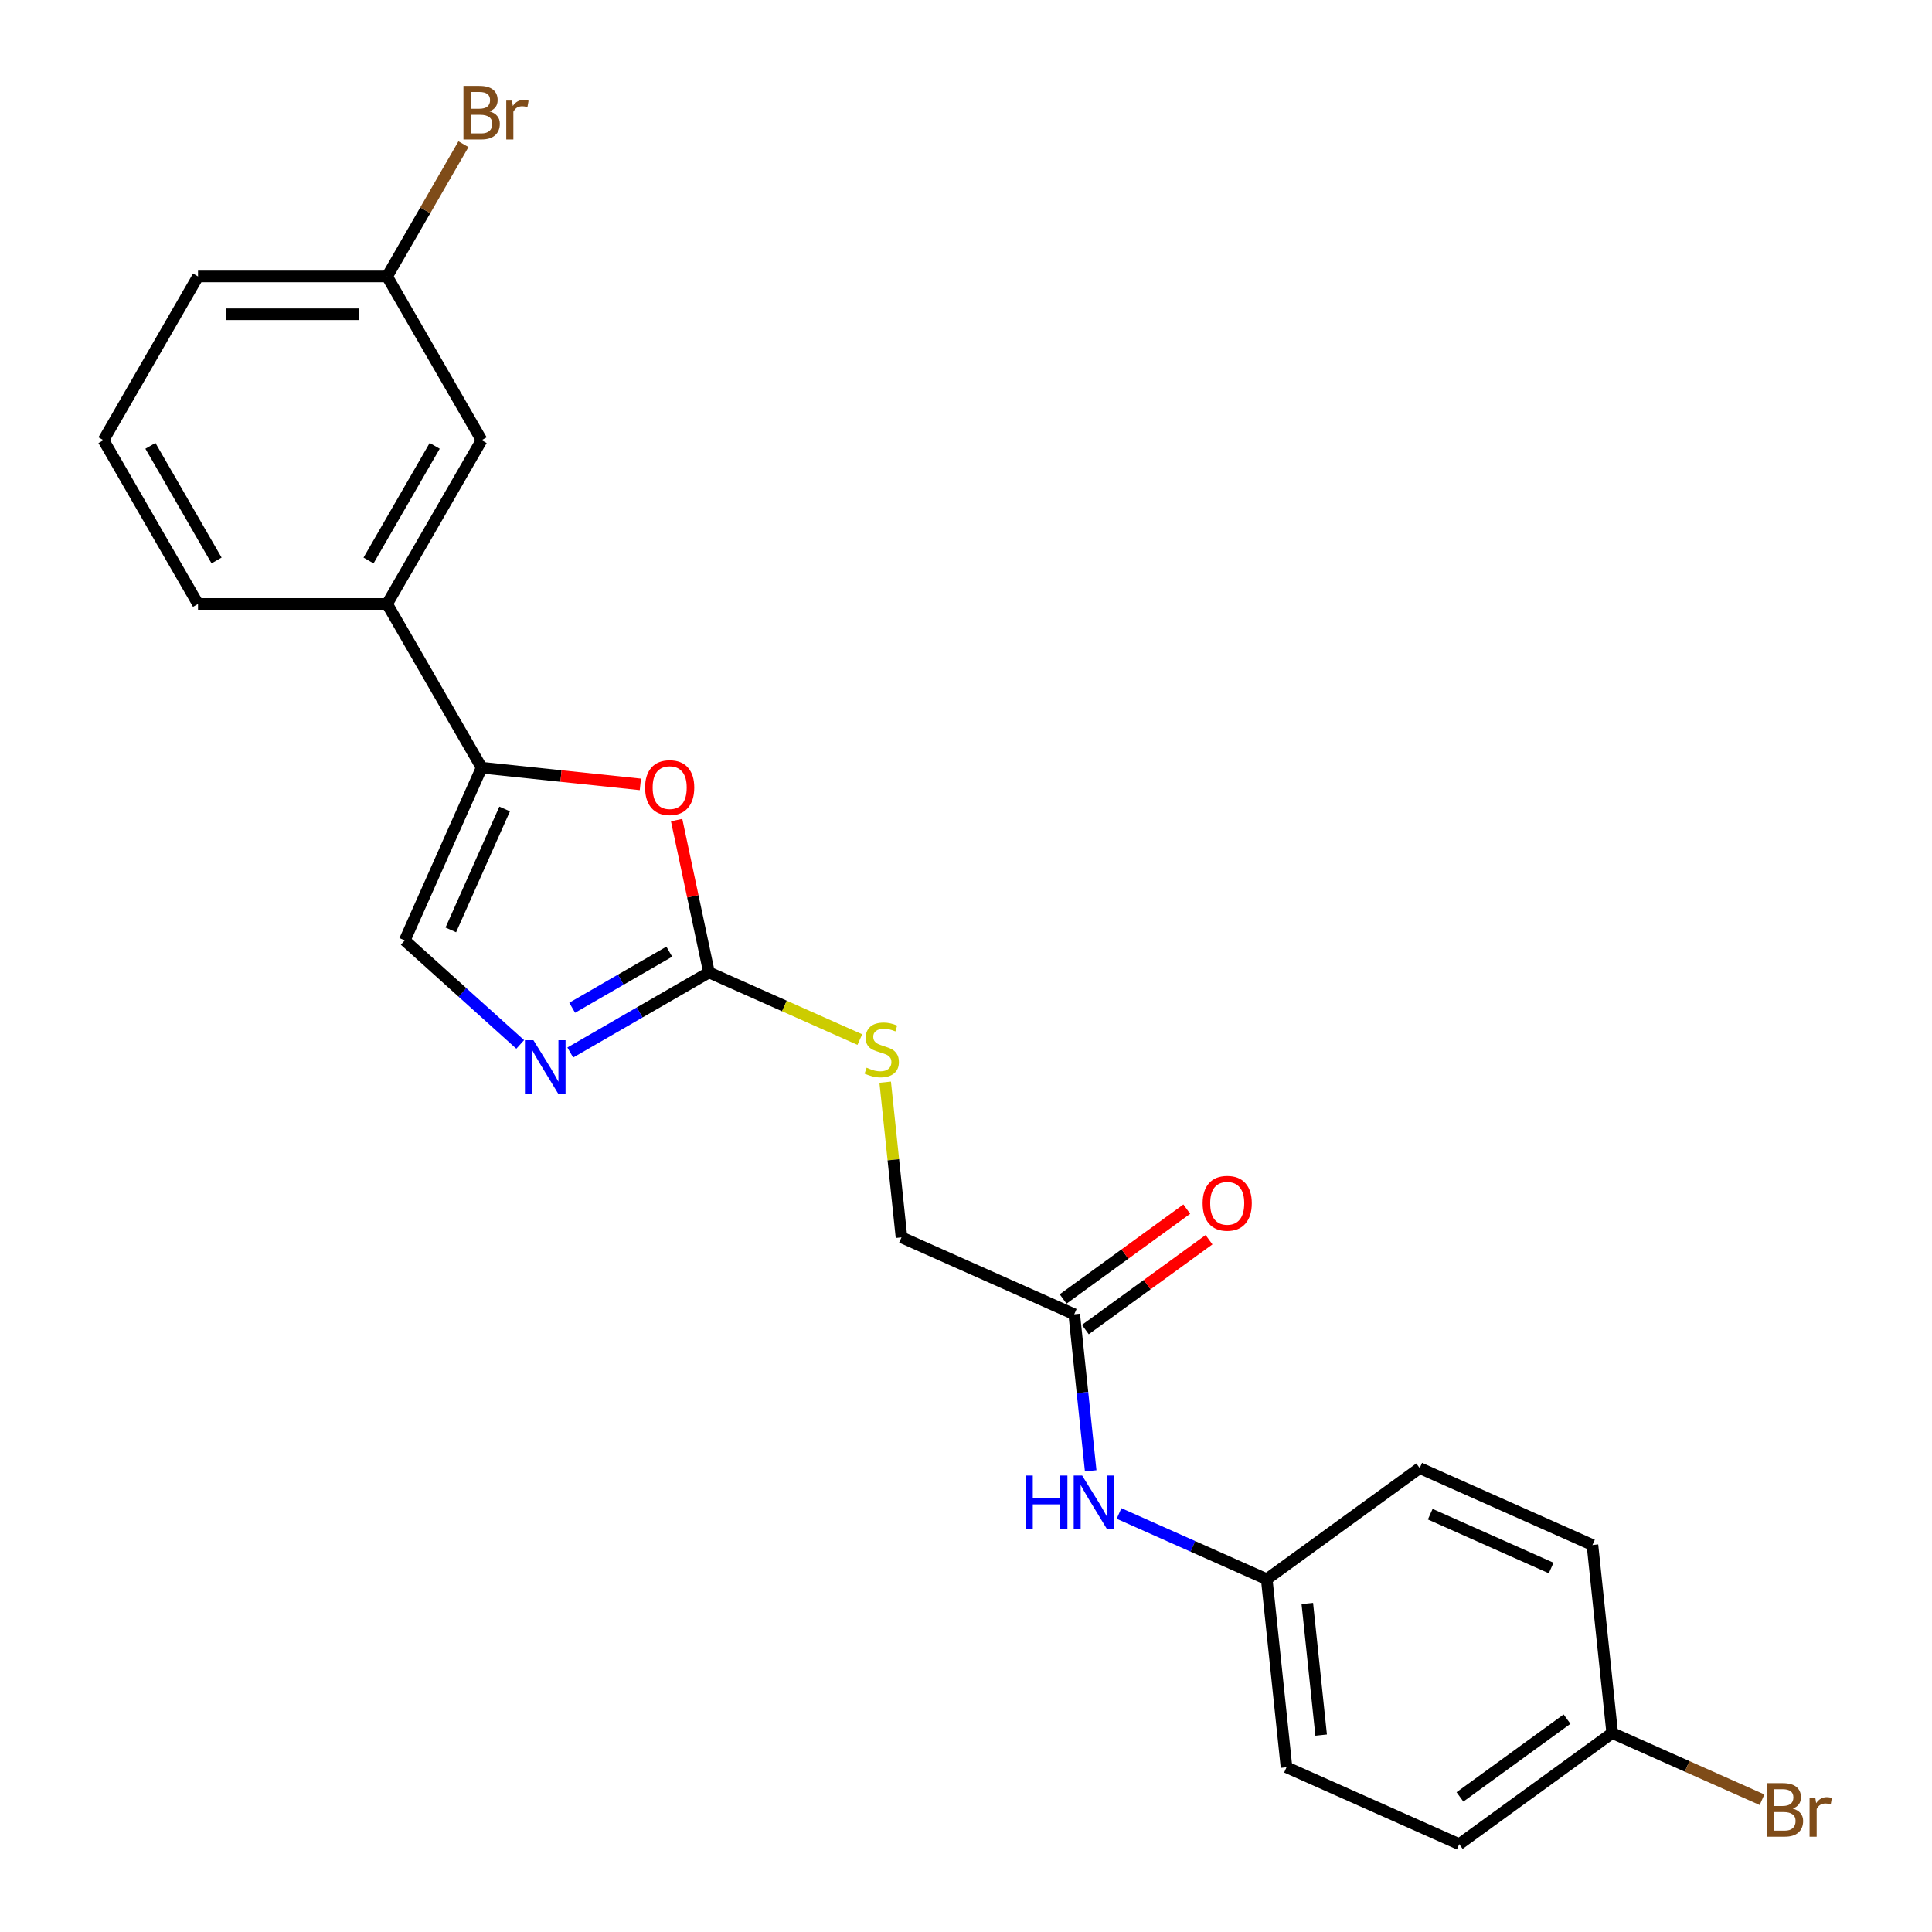 <?xml version='1.0' encoding='iso-8859-1'?>
<svg version='1.1' baseProfile='full'
              xmlns='http://www.w3.org/2000/svg'
                      xmlns:rdkit='http://www.rdkit.org/xml'
                      xmlns:xlink='http://www.w3.org/1999/xlink'
                  xml:space='preserve'
width='1000px' height='1000px' viewBox='0 0 1000 1000'>
<!-- END OF HEADER -->
<rect style='opacity:1.0;fill:#FFFFFF;stroke:none' width='1000' height='1000' x='0' y='0'> </rect>
<path class='bond-0' d='M 366.976,503.316 L 331.076,524.043' style='fill:none;fill-rule:evenodd;stroke:#000000;stroke-width:6px;stroke-linecap:butt;stroke-linejoin:miter;stroke-opacity:1' />
<path class='bond-0' d='M 331.076,524.043 L 295.176,544.77' style='fill:none;fill-rule:evenodd;stroke:#0000FF;stroke-width:6px;stroke-linecap:butt;stroke-linejoin:miter;stroke-opacity:1' />
<path class='bond-0' d='M 346.419,492.583 L 321.289,507.092' style='fill:none;fill-rule:evenodd;stroke:#000000;stroke-width:6px;stroke-linecap:butt;stroke-linejoin:miter;stroke-opacity:1' />
<path class='bond-0' d='M 321.289,507.092 L 296.159,521.6' style='fill:none;fill-rule:evenodd;stroke:#0000FF;stroke-width:6px;stroke-linecap:butt;stroke-linejoin:miter;stroke-opacity:1' />
<path class='bond-2' d='M 366.976,503.316 L 358.597,463.897' style='fill:none;fill-rule:evenodd;stroke:#000000;stroke-width:6px;stroke-linecap:butt;stroke-linejoin:miter;stroke-opacity:1' />
<path class='bond-2' d='M 358.597,463.897 L 350.218,424.478' style='fill:none;fill-rule:evenodd;stroke:#FF0000;stroke-width:6px;stroke-linecap:butt;stroke-linejoin:miter;stroke-opacity:1' />
<path class='bond-6' d='M 366.976,503.316 L 406.013,520.697' style='fill:none;fill-rule:evenodd;stroke:#000000;stroke-width:6px;stroke-linecap:butt;stroke-linejoin:miter;stroke-opacity:1' />
<path class='bond-6' d='M 406.013,520.697 L 445.051,538.078' style='fill:none;fill-rule:evenodd;stroke:#CCCC00;stroke-width:6px;stroke-linecap:butt;stroke-linejoin:miter;stroke-opacity:1' />
<path class='bond-3' d='M 269.26,540.584 L 239.373,513.674' style='fill:none;fill-rule:evenodd;stroke:#0000FF;stroke-width:6px;stroke-linecap:butt;stroke-linejoin:miter;stroke-opacity:1' />
<path class='bond-3' d='M 239.373,513.674 L 209.487,486.763' style='fill:none;fill-rule:evenodd;stroke:#000000;stroke-width:6px;stroke-linecap:butt;stroke-linejoin:miter;stroke-opacity:1' />
<path class='bond-1' d='M 249.294,397.355 L 290.376,401.673' style='fill:none;fill-rule:evenodd;stroke:#000000;stroke-width:6px;stroke-linecap:butt;stroke-linejoin:miter;stroke-opacity:1' />
<path class='bond-1' d='M 290.376,401.673 L 331.458,405.991' style='fill:none;fill-rule:evenodd;stroke:#FF0000;stroke-width:6px;stroke-linecap:butt;stroke-linejoin:miter;stroke-opacity:1' />
<path class='bond-4' d='M 249.294,397.355 L 200.359,312.598' style='fill:none;fill-rule:evenodd;stroke:#000000;stroke-width:6px;stroke-linecap:butt;stroke-linejoin:miter;stroke-opacity:1' />
<path class='bond-23' d='M 249.294,397.355 L 209.487,486.763' style='fill:none;fill-rule:evenodd;stroke:#000000;stroke-width:6px;stroke-linecap:butt;stroke-linejoin:miter;stroke-opacity:1' />
<path class='bond-23' d='M 261.205,418.728 L 233.339,481.314' style='fill:none;fill-rule:evenodd;stroke:#000000;stroke-width:6px;stroke-linecap:butt;stroke-linejoin:miter;stroke-opacity:1' />
<path class='bond-8' d='M 200.359,312.598 L 249.294,227.84' style='fill:none;fill-rule:evenodd;stroke:#000000;stroke-width:6px;stroke-linecap:butt;stroke-linejoin:miter;stroke-opacity:1' />
<path class='bond-8' d='M 190.748,290.097 L 225.002,230.767' style='fill:none;fill-rule:evenodd;stroke:#000000;stroke-width:6px;stroke-linecap:butt;stroke-linejoin:miter;stroke-opacity:1' />
<path class='bond-20' d='M 200.359,312.598 L 102.489,312.598' style='fill:none;fill-rule:evenodd;stroke:#000000;stroke-width:6px;stroke-linecap:butt;stroke-linejoin:miter;stroke-opacity:1' />
<path class='bond-5' d='M 556.023,680.264 L 466.614,640.457' style='fill:none;fill-rule:evenodd;stroke:#000000;stroke-width:6px;stroke-linecap:butt;stroke-linejoin:miter;stroke-opacity:1' />
<path class='bond-7' d='M 556.023,680.264 L 560.281,720.778' style='fill:none;fill-rule:evenodd;stroke:#000000;stroke-width:6px;stroke-linecap:butt;stroke-linejoin:miter;stroke-opacity:1' />
<path class='bond-7' d='M 560.281,720.778 L 564.539,761.293' style='fill:none;fill-rule:evenodd;stroke:#0000FF;stroke-width:6px;stroke-linecap:butt;stroke-linejoin:miter;stroke-opacity:1' />
<path class='bond-9' d='M 561.775,688.182 L 593.779,664.93' style='fill:none;fill-rule:evenodd;stroke:#000000;stroke-width:6px;stroke-linecap:butt;stroke-linejoin:miter;stroke-opacity:1' />
<path class='bond-9' d='M 593.779,664.93 L 625.784,641.677' style='fill:none;fill-rule:evenodd;stroke:#FF0000;stroke-width:6px;stroke-linecap:butt;stroke-linejoin:miter;stroke-opacity:1' />
<path class='bond-9' d='M 550.27,672.346 L 582.274,649.094' style='fill:none;fill-rule:evenodd;stroke:#000000;stroke-width:6px;stroke-linecap:butt;stroke-linejoin:miter;stroke-opacity:1' />
<path class='bond-9' d='M 582.274,649.094 L 614.278,625.841' style='fill:none;fill-rule:evenodd;stroke:#FF0000;stroke-width:6px;stroke-linecap:butt;stroke-linejoin:miter;stroke-opacity:1' />
<path class='bond-10' d='M 458.172,560.133 L 462.393,600.295' style='fill:none;fill-rule:evenodd;stroke:#CCCC00;stroke-width:6px;stroke-linecap:butt;stroke-linejoin:miter;stroke-opacity:1' />
<path class='bond-10' d='M 462.393,600.295 L 466.614,640.457' style='fill:none;fill-rule:evenodd;stroke:#000000;stroke-width:6px;stroke-linecap:butt;stroke-linejoin:miter;stroke-opacity:1' />
<path class='bond-11' d='M 579.211,783.367 L 617.436,800.386' style='fill:none;fill-rule:evenodd;stroke:#0000FF;stroke-width:6px;stroke-linecap:butt;stroke-linejoin:miter;stroke-opacity:1' />
<path class='bond-11' d='M 617.436,800.386 L 655.661,817.405' style='fill:none;fill-rule:evenodd;stroke:#000000;stroke-width:6px;stroke-linecap:butt;stroke-linejoin:miter;stroke-opacity:1' />
<path class='bond-12' d='M 249.294,227.84 L 200.359,143.082' style='fill:none;fill-rule:evenodd;stroke:#000000;stroke-width:6px;stroke-linecap:butt;stroke-linejoin:miter;stroke-opacity:1' />
<path class='bond-16' d='M 655.661,817.405 L 734.839,759.878' style='fill:none;fill-rule:evenodd;stroke:#000000;stroke-width:6px;stroke-linecap:butt;stroke-linejoin:miter;stroke-opacity:1' />
<path class='bond-17' d='M 655.661,817.405 L 665.891,914.738' style='fill:none;fill-rule:evenodd;stroke:#000000;stroke-width:6px;stroke-linecap:butt;stroke-linejoin:miter;stroke-opacity:1' />
<path class='bond-17' d='M 676.662,829.959 L 683.823,898.092' style='fill:none;fill-rule:evenodd;stroke:#000000;stroke-width:6px;stroke-linecap:butt;stroke-linejoin:miter;stroke-opacity:1' />
<path class='bond-14' d='M 200.359,143.082 L 220.12,108.856' style='fill:none;fill-rule:evenodd;stroke:#000000;stroke-width:6px;stroke-linecap:butt;stroke-linejoin:miter;stroke-opacity:1' />
<path class='bond-14' d='M 220.12,108.856 L 239.88,74.63' style='fill:none;fill-rule:evenodd;stroke:#7F4C19;stroke-width:6px;stroke-linecap:butt;stroke-linejoin:miter;stroke-opacity:1' />
<path class='bond-24' d='M 200.359,143.082 L 102.489,143.082' style='fill:none;fill-rule:evenodd;stroke:#000000;stroke-width:6px;stroke-linecap:butt;stroke-linejoin:miter;stroke-opacity:1' />
<path class='bond-24' d='M 185.679,162.656 L 117.17,162.656' style='fill:none;fill-rule:evenodd;stroke:#000000;stroke-width:6px;stroke-linecap:butt;stroke-linejoin:miter;stroke-opacity:1' />
<path class='bond-13' d='M 834.478,897.019 L 755.3,954.545' style='fill:none;fill-rule:evenodd;stroke:#000000;stroke-width:6px;stroke-linecap:butt;stroke-linejoin:miter;stroke-opacity:1' />
<path class='bond-13' d='M 811.096,889.812 L 755.671,930.081' style='fill:none;fill-rule:evenodd;stroke:#000000;stroke-width:6px;stroke-linecap:butt;stroke-linejoin:miter;stroke-opacity:1' />
<path class='bond-15' d='M 834.478,897.019 L 873.251,914.282' style='fill:none;fill-rule:evenodd;stroke:#000000;stroke-width:6px;stroke-linecap:butt;stroke-linejoin:miter;stroke-opacity:1' />
<path class='bond-15' d='M 873.251,914.282 L 912.024,931.545' style='fill:none;fill-rule:evenodd;stroke:#7F4C19;stroke-width:6px;stroke-linecap:butt;stroke-linejoin:miter;stroke-opacity:1' />
<path class='bond-25' d='M 834.478,897.019 L 824.248,799.686' style='fill:none;fill-rule:evenodd;stroke:#000000;stroke-width:6px;stroke-linecap:butt;stroke-linejoin:miter;stroke-opacity:1' />
<path class='bond-19' d='M 734.839,759.878 L 824.248,799.686' style='fill:none;fill-rule:evenodd;stroke:#000000;stroke-width:6px;stroke-linecap:butt;stroke-linejoin:miter;stroke-opacity:1' />
<path class='bond-19' d='M 740.289,783.731 L 802.875,811.596' style='fill:none;fill-rule:evenodd;stroke:#000000;stroke-width:6px;stroke-linecap:butt;stroke-linejoin:miter;stroke-opacity:1' />
<path class='bond-18' d='M 665.891,914.738 L 755.3,954.545' style='fill:none;fill-rule:evenodd;stroke:#000000;stroke-width:6px;stroke-linecap:butt;stroke-linejoin:miter;stroke-opacity:1' />
<path class='bond-21' d='M 102.489,312.598 L 53.555,227.84' style='fill:none;fill-rule:evenodd;stroke:#000000;stroke-width:6px;stroke-linecap:butt;stroke-linejoin:miter;stroke-opacity:1' />
<path class='bond-21' d='M 112.101,290.097 L 77.846,230.767' style='fill:none;fill-rule:evenodd;stroke:#000000;stroke-width:6px;stroke-linecap:butt;stroke-linejoin:miter;stroke-opacity:1' />
<path class='bond-22' d='M 53.555,227.84 L 102.489,143.082' style='fill:none;fill-rule:evenodd;stroke:#000000;stroke-width:6px;stroke-linecap:butt;stroke-linejoin:miter;stroke-opacity:1' />
<path  class='atom-1' d='M 276.091 538.393
L 285.174 553.073
Q 286.074 554.522, 287.523 557.145
Q 288.971 559.767, 289.049 559.924
L 289.049 538.393
L 292.729 538.393
L 292.729 566.109
L 288.932 566.109
L 279.184 550.059
Q 278.049 548.18, 276.835 546.027
Q 275.661 543.873, 275.308 543.208
L 275.308 566.109
L 271.707 566.109
L 271.707 538.393
L 276.091 538.393
' fill='#0000FF'/>
<path  class='atom-3' d='M 333.904 407.664
Q 333.904 401.008, 337.193 397.289
Q 340.481 393.57, 346.627 393.57
Q 352.774 393.57, 356.062 397.289
Q 359.35 401.008, 359.35 407.664
Q 359.35 414.397, 356.023 418.234
Q 352.695 422.031, 346.627 422.031
Q 340.52 422.031, 337.193 418.234
Q 333.904 414.436, 333.904 407.664
M 346.627 418.899
Q 350.855 418.899, 353.126 416.08
Q 355.436 413.223, 355.436 407.664
Q 355.436 402.222, 353.126 399.482
Q 350.855 396.702, 346.627 396.702
Q 342.399 396.702, 340.09 399.443
Q 337.819 402.183, 337.819 407.664
Q 337.819 413.262, 340.09 416.08
Q 342.399 418.899, 346.627 418.899
' fill='#FF0000'/>
<path  class='atom-7' d='M 448.554 552.636
Q 448.868 552.754, 450.16 553.302
Q 451.451 553.85, 452.861 554.202
Q 454.309 554.515, 455.719 554.515
Q 458.341 554.515, 459.868 553.263
Q 461.395 551.971, 461.395 549.739
Q 461.395 548.213, 460.612 547.273
Q 459.868 546.334, 458.694 545.825
Q 457.519 545.316, 455.562 544.728
Q 453.096 543.985, 451.608 543.28
Q 450.16 542.575, 449.103 541.088
Q 448.085 539.6, 448.085 537.095
Q 448.085 533.61, 450.434 531.457
Q 452.822 529.304, 457.519 529.304
Q 460.729 529.304, 464.37 530.831
L 463.47 533.845
Q 460.142 532.475, 457.637 532.475
Q 454.936 532.475, 453.448 533.61
Q 451.96 534.707, 451.999 536.625
Q 451.999 538.112, 452.743 539.013
Q 453.526 539.913, 454.622 540.422
Q 455.758 540.931, 457.637 541.518
Q 460.142 542.301, 461.63 543.084
Q 463.117 543.867, 464.174 545.472
Q 465.271 547.038, 465.271 549.739
Q 465.271 553.576, 462.687 555.651
Q 460.142 557.686, 455.875 557.686
Q 453.409 557.686, 451.53 557.138
Q 449.69 556.629, 447.497 555.729
L 448.554 552.636
' fill='#CCCC00'/>
<path  class='atom-8' d='M 530.804 763.739
L 534.563 763.739
L 534.563 775.523
L 548.734 775.523
L 548.734 763.739
L 552.492 763.739
L 552.492 791.456
L 548.734 791.456
L 548.734 778.655
L 534.563 778.655
L 534.563 791.456
L 530.804 791.456
L 530.804 763.739
' fill='#0000FF'/>
<path  class='atom-8' d='M 560.126 763.739
L 569.208 778.42
Q 570.109 779.868, 571.557 782.491
Q 573.006 785.114, 573.084 785.271
L 573.084 763.739
L 576.764 763.739
L 576.764 791.456
L 572.967 791.456
L 563.219 775.405
Q 562.083 773.526, 560.87 771.373
Q 559.695 769.22, 559.343 768.554
L 559.343 791.456
L 555.742 791.456
L 555.742 763.739
L 560.126 763.739
' fill='#0000FF'/>
<path  class='atom-10' d='M 622.478 622.816
Q 622.478 616.161, 625.766 612.442
Q 629.055 608.723, 635.201 608.723
Q 641.347 608.723, 644.635 612.442
Q 647.924 616.161, 647.924 622.816
Q 647.924 629.549, 644.596 633.386
Q 641.269 637.183, 635.201 637.183
Q 629.094 637.183, 625.766 633.386
Q 622.478 629.589, 622.478 622.816
M 635.201 634.051
Q 639.429 634.051, 641.699 631.233
Q 644.009 628.375, 644.009 622.816
Q 644.009 617.375, 641.699 614.634
Q 639.429 611.855, 635.201 611.855
Q 630.973 611.855, 628.663 614.595
Q 626.393 617.335, 626.393 622.816
Q 626.393 628.414, 628.663 631.233
Q 630.973 634.051, 635.201 634.051
' fill='#FF0000'/>
<path  class='atom-15' d='M 253.346 57.62
Q 256.008 58.364, 257.339 60.008
Q 258.709 61.613, 258.709 64.001
Q 258.709 67.838, 256.243 70.03
Q 253.815 72.183, 249.196 72.183
L 239.879 72.183
L 239.879 44.466
L 248.061 44.466
Q 252.798 44.466, 255.186 46.385
Q 257.574 48.303, 257.574 51.826
Q 257.574 56.015, 253.346 57.62
M 243.598 47.598
L 243.598 56.289
L 248.061 56.289
Q 250.801 56.289, 252.21 55.193
Q 253.659 54.058, 253.659 51.826
Q 253.659 47.598, 248.061 47.598
L 243.598 47.598
M 249.196 69.051
Q 251.897 69.051, 253.346 67.759
Q 254.794 66.468, 254.794 64.001
Q 254.794 61.731, 253.189 60.595
Q 251.623 59.421, 248.609 59.421
L 243.598 59.421
L 243.598 69.051
L 249.196 69.051
' fill='#7F4C19'/>
<path  class='atom-15' d='M 265.012 52.061
L 265.442 54.841
Q 267.556 51.709, 271.001 51.709
Q 272.098 51.709, 273.585 52.1
L 272.998 55.389
Q 271.315 54.997, 270.375 54.997
Q 268.731 54.997, 267.635 55.663
Q 266.578 56.289, 265.716 57.816
L 265.716 72.183
L 262.037 72.183
L 262.037 52.061
L 265.012 52.061
' fill='#7F4C19'/>
<path  class='atom-16' d='M 927.938 936.122
Q 930.6 936.865, 931.931 938.51
Q 933.301 940.115, 933.301 942.503
Q 933.301 946.339, 930.835 948.532
Q 928.408 950.685, 923.788 950.685
L 914.471 950.685
L 914.471 922.968
L 922.653 922.968
Q 927.39 922.968, 929.778 924.886
Q 932.166 926.804, 932.166 930.328
Q 932.166 934.517, 927.938 936.122
M 918.19 926.1
L 918.19 934.791
L 922.653 934.791
Q 925.393 934.791, 926.803 933.694
Q 928.251 932.559, 928.251 930.328
Q 928.251 926.1, 922.653 926.1
L 918.19 926.1
M 923.788 947.553
Q 926.49 947.553, 927.938 946.261
Q 929.386 944.969, 929.386 942.503
Q 929.386 940.232, 927.781 939.097
Q 926.216 937.922, 923.201 937.922
L 918.19 937.922
L 918.19 947.553
L 923.788 947.553
' fill='#7F4C19'/>
<path  class='atom-16' d='M 939.604 930.563
L 940.035 933.342
Q 942.149 930.21, 945.594 930.21
Q 946.69 930.21, 948.177 930.602
L 947.59 933.89
Q 945.907 933.499, 944.967 933.499
Q 943.323 933.499, 942.227 934.164
Q 941.17 934.791, 940.309 936.317
L 940.309 950.685
L 936.629 950.685
L 936.629 930.563
L 939.604 930.563
' fill='#7F4C19'/>
</svg>
